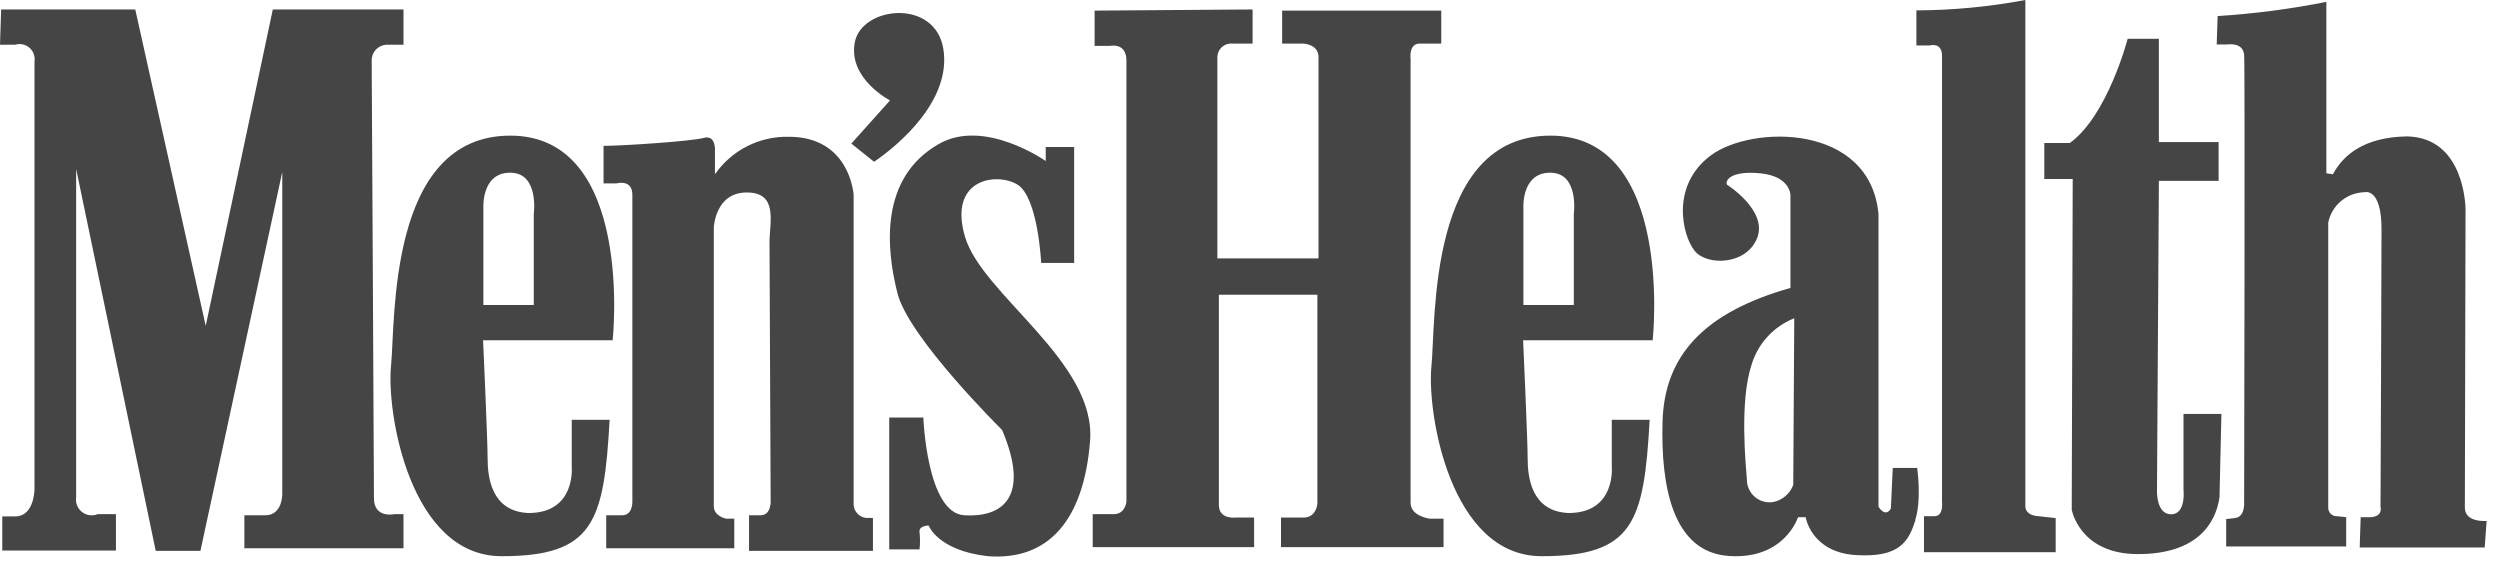 <?xml version="1.0" encoding="UTF-8"?>
<svg width="107px" height="24px" viewBox="0 0 107 24" version="1.1" xmlns="http://www.w3.org/2000/svg" xmlns:xlink="http://www.w3.org/1999/xlink">
    <title>70EDDA69-0C18-4863-A940-BE03CC7B9F45</title>
    <g id="All" stroke="none" stroke-width="1" fill="none" fill-rule="evenodd">
        <g id="Homepage-A" transform="translate(-1058, -676)" fill="#454545">
            <g id="Logo-bar/desktop" transform="translate(0, 651)">
                <g id="Asset-1" transform="translate(1058, 25)">
                    <path d="M106.346,23.432 L100.995,23.432 L101.037,22.135 L101.481,22.135 C102.01,22.093 101.886,21.688 101.886,21.688 C101.886,21.688 101.929,11.634 101.929,9.811 C101.929,7.988 101.189,8.228 101.189,8.228 C100.437,8.251 99.799,8.788 99.649,9.525 L99.649,21.73 C99.647,21.827 99.685,21.92 99.753,21.989 C99.822,22.057 99.915,22.095 100.012,22.093 L100.417,22.135 L100.417,23.39 L95.28,23.39 L95.28,22.216 L95.643,22.174 C96.091,22.135 96.049,21.525 96.049,21.525 C96.049,21.525 96.091,2.919 96.049,2.351 C96.006,1.784 95.319,1.904 95.319,1.904 L94.875,1.904 L94.914,0.688 C96.477,0.588 98.031,0.386 99.568,0.081 L99.568,7.417 L99.85,7.459 C100.297,6.606 101.228,5.867 103.012,5.838 C105.525,5.877 105.525,8.958 105.525,8.958 C105.525,8.958 105.496,21.081 105.496,21.73 C105.496,22.378 106.427,22.297 106.427,22.297 L106.346,23.432 Z M94.956,7.742 L92.4,7.742 L92.319,21 C92.319,21 92.28,22.012 92.925,22.012 C93.571,22.012 93.454,20.958 93.454,20.958 L93.454,17.715 L95.076,17.715 L94.995,21.282 C94.832,22.417 94.022,23.715 91.508,23.715 C88.995,23.715 88.67,21.811 88.67,21.811 L88.712,7.661 L87.496,7.661 L87.496,6.12 L88.589,6.12 C90.211,4.946 91.064,1.661 91.064,1.661 L92.4,1.661 L92.4,6.081 L94.956,6.081 L94.956,7.742 Z M87.983,23.634 L82.346,23.634 L82.346,22.093 L82.794,22.093 C83.199,22.093 83.118,21.486 83.118,21.486 L83.118,2.39 C83.118,1.784 82.589,1.946 82.589,1.946 L82.022,1.946 L82.022,0.444 C83.586,0.438 85.147,0.289 86.685,0 L86.685,21.606 C86.643,22.093 87.253,22.093 87.253,22.093 L87.983,22.174 L87.983,23.634 Z M81.983,22.255 C81.697,23.147 81.334,23.877 79.427,23.757 C77.52,23.637 77.28,22.135 77.28,22.135 L76.956,22.135 C76.956,22.135 76.388,23.958 73.995,23.796 C71.601,23.634 71.076,20.838 71.157,18.039 C71.238,15.24 72.902,13.378 76.631,12.324 L76.631,8.351 C76.631,8.351 76.631,7.541 75.334,7.417 C74.037,7.294 73.832,7.742 73.914,7.904 C73.914,7.904 75.658,9 75.211,10.174 C74.763,11.348 73.064,11.39 72.535,10.742 C72.006,10.093 71.481,7.946 73.226,6.649 C74.971,5.351 80.037,5.27 80.4,9.162 L80.4,21.688 C80.4,21.688 80.685,22.174 80.929,21.769 L81.01,20.027 L82.054,20.027 C82.054,20.027 82.255,21.363 81.973,22.255 L81.983,22.255 Z M74.968,15.606 C74.442,17.189 74.724,19.946 74.766,20.514 C74.762,20.802 74.887,21.078 75.106,21.266 C75.325,21.454 75.617,21.535 75.902,21.486 C76.291,21.404 76.611,21.129 76.751,20.757 L76.794,13.622 C75.914,13.971 75.242,14.701 74.968,15.606 L74.968,15.606 Z M65.189,14.562 C65.189,14.562 65.384,18.843 65.384,19.622 C65.384,20.4 65.53,21.892 67.135,21.957 C69.178,21.957 68.984,19.962 68.984,19.962 L68.984,17.968 L70.605,17.968 C70.362,22.346 69.924,23.805 65.984,23.805 C62.043,23.805 61.07,17.627 61.265,15.681 C61.459,13.735 61.103,5.805 66.357,5.805 C71.682,5.805 70.735,14.562 70.735,14.562 L65.189,14.562 Z M66.35,7.391 C65.098,7.391 65.202,8.919 65.202,8.919 L65.202,13.054 L67.359,13.054 L67.359,9.162 C67.359,9.162 67.602,7.391 66.35,7.391 Z M60.373,2.546 L60.373,21.519 C60.373,22.103 61.2,22.2 61.2,22.2 L61.784,22.2 L61.784,23.416 L54.827,23.416 L54.827,22.151 L55.8,22.151 C56.335,22.151 56.384,21.568 56.384,21.568 L56.384,12.616 L52.168,12.616 L52.168,21.616 C52.168,22.249 52.897,22.151 52.897,22.151 L53.676,22.151 L53.676,23.416 L46.768,23.416 L46.768,22.005 L47.676,22.005 C48.162,22.005 48.211,21.47 48.211,21.47 L48.211,2.595 C48.211,1.816 47.53,1.962 47.53,1.962 L46.849,1.962 L46.849,0.454 L53.611,0.405 L53.611,1.865 L52.735,1.865 C52.572,1.852 52.412,1.908 52.292,2.019 C52.172,2.13 52.103,2.285 52.103,2.449 L52.103,11.059 L56.432,11.059 L56.432,2.449 C56.432,1.865 55.751,1.865 55.751,1.865 L54.876,1.865 L54.876,0.454 L61.686,0.454 L61.686,1.865 L60.762,1.865 C60.276,1.865 60.373,2.546 60.373,2.546 L60.373,2.546 Z M46.654,18.892 C46.378,22.297 44.854,24 42.276,23.805 C40.135,23.562 39.746,22.492 39.746,22.492 C39.746,22.492 39.308,22.492 39.357,22.784 C39.383,23.026 39.383,23.271 39.357,23.514 L38.059,23.514 L38.059,17.87 L39.519,17.87 C39.519,17.87 39.665,21.957 41.27,22.054 C42.876,22.151 44.118,21.315 42.892,18.405 C42.892,18.405 38.903,14.465 38.416,12.568 C37.93,10.67 37.622,7.615 40.184,6.162 C42.13,5.043 44.757,6.892 44.757,6.892 L44.757,6.292 L45.973,6.292 L45.973,11.254 L44.562,11.254 C44.562,11.254 44.432,8.432 43.541,7.897 C42.649,7.362 40.573,7.654 41.303,10.135 C42.032,12.616 46.946,15.486 46.654,18.892 L46.654,18.892 Z M37.411,6.924 L36.438,6.146 L38.092,4.297 C38.092,4.297 36.292,3.373 36.584,1.816 C36.876,0.259 40.038,-0.081 40.378,2.108 C40.719,4.297 38.481,6.195 37.411,6.924 L37.411,6.924 Z M36.535,21.519 C36.509,21.844 36.746,22.132 37.07,22.168 L37.362,22.168 L37.362,23.578 L32.059,23.578 L32.059,22.054 L32.546,22.054 C33.032,22.054 32.984,21.405 32.984,21.405 C32.984,21.405 32.935,11.238 32.935,10.378 C32.935,9.519 33.324,8.238 31.962,8.238 C30.6,8.238 30.551,9.746 30.551,9.746 L30.551,21.665 C30.551,22.103 31.086,22.2 31.086,22.2 L31.427,22.2 L31.427,23.465 L25.946,23.465 L25.946,22.054 L26.627,22.054 C27.114,22.054 27.065,21.405 27.065,21.405 L27.065,8.335 C27.065,7.654 26.384,7.849 26.384,7.849 L25.832,7.849 L25.832,6.243 C26.611,6.243 29.578,6.049 30.114,5.903 C30.649,5.757 30.6,6.438 30.6,6.438 L30.6,7.459 C31.317,6.427 32.505,5.824 33.762,5.854 C36.389,5.854 36.535,8.335 36.535,8.335 L36.535,21.519 L36.535,21.519 Z M26.222,14.562 L20.676,14.562 C20.676,14.562 20.87,18.843 20.87,19.622 C20.87,20.4 21.016,21.892 22.622,21.957 C24.665,21.957 24.47,19.962 24.47,19.962 L24.47,17.968 L26.092,17.968 C25.849,22.346 25.411,23.805 21.47,23.805 C17.53,23.805 16.541,17.627 16.735,15.681 C16.93,13.735 16.589,5.805 21.843,5.805 C27.169,5.805 26.222,14.562 26.222,14.562 Z M21.837,7.391 C20.585,7.391 20.689,8.919 20.689,8.919 L20.689,13.054 L22.845,13.054 L22.845,9.162 C22.845,9.162 23.089,7.391 21.837,7.391 Z M15.908,2.595 C15.908,2.595 16.005,20.449 16.005,21.324 C16.005,22.2 16.881,22.005 16.881,22.005 L17.27,22.005 L17.27,23.465 L10.459,23.465 L10.459,22.054 L11.351,22.054 C12.13,22.054 12.081,21.081 12.081,21.081 L12.081,7.362 L8.578,23.578 L6.665,23.578 L3.259,7.232 L3.259,21.276 C3.221,21.517 3.316,21.76 3.508,21.912 C3.699,22.063 3.958,22.099 4.184,22.005 L4.962,22.005 L4.962,23.562 L0.097,23.562 L0.097,22.103 L0.649,22.103 C1.476,22.103 1.476,20.935 1.476,20.935 L1.476,2.643 C1.513,2.422 1.434,2.197 1.265,2.048 C1.097,1.899 0.864,1.849 0.649,1.914 L0,1.914 L0.049,0.405 L5.789,0.405 L8.805,13.946 L11.676,0.405 L17.27,0.405 L17.27,1.914 L16.589,1.914 C16.407,1.91 16.232,1.981 16.104,2.109 C15.975,2.238 15.905,2.413 15.908,2.595 Z" id="Shape"></path>
                </g>
            </g>
        </g>
    </g>
</svg>